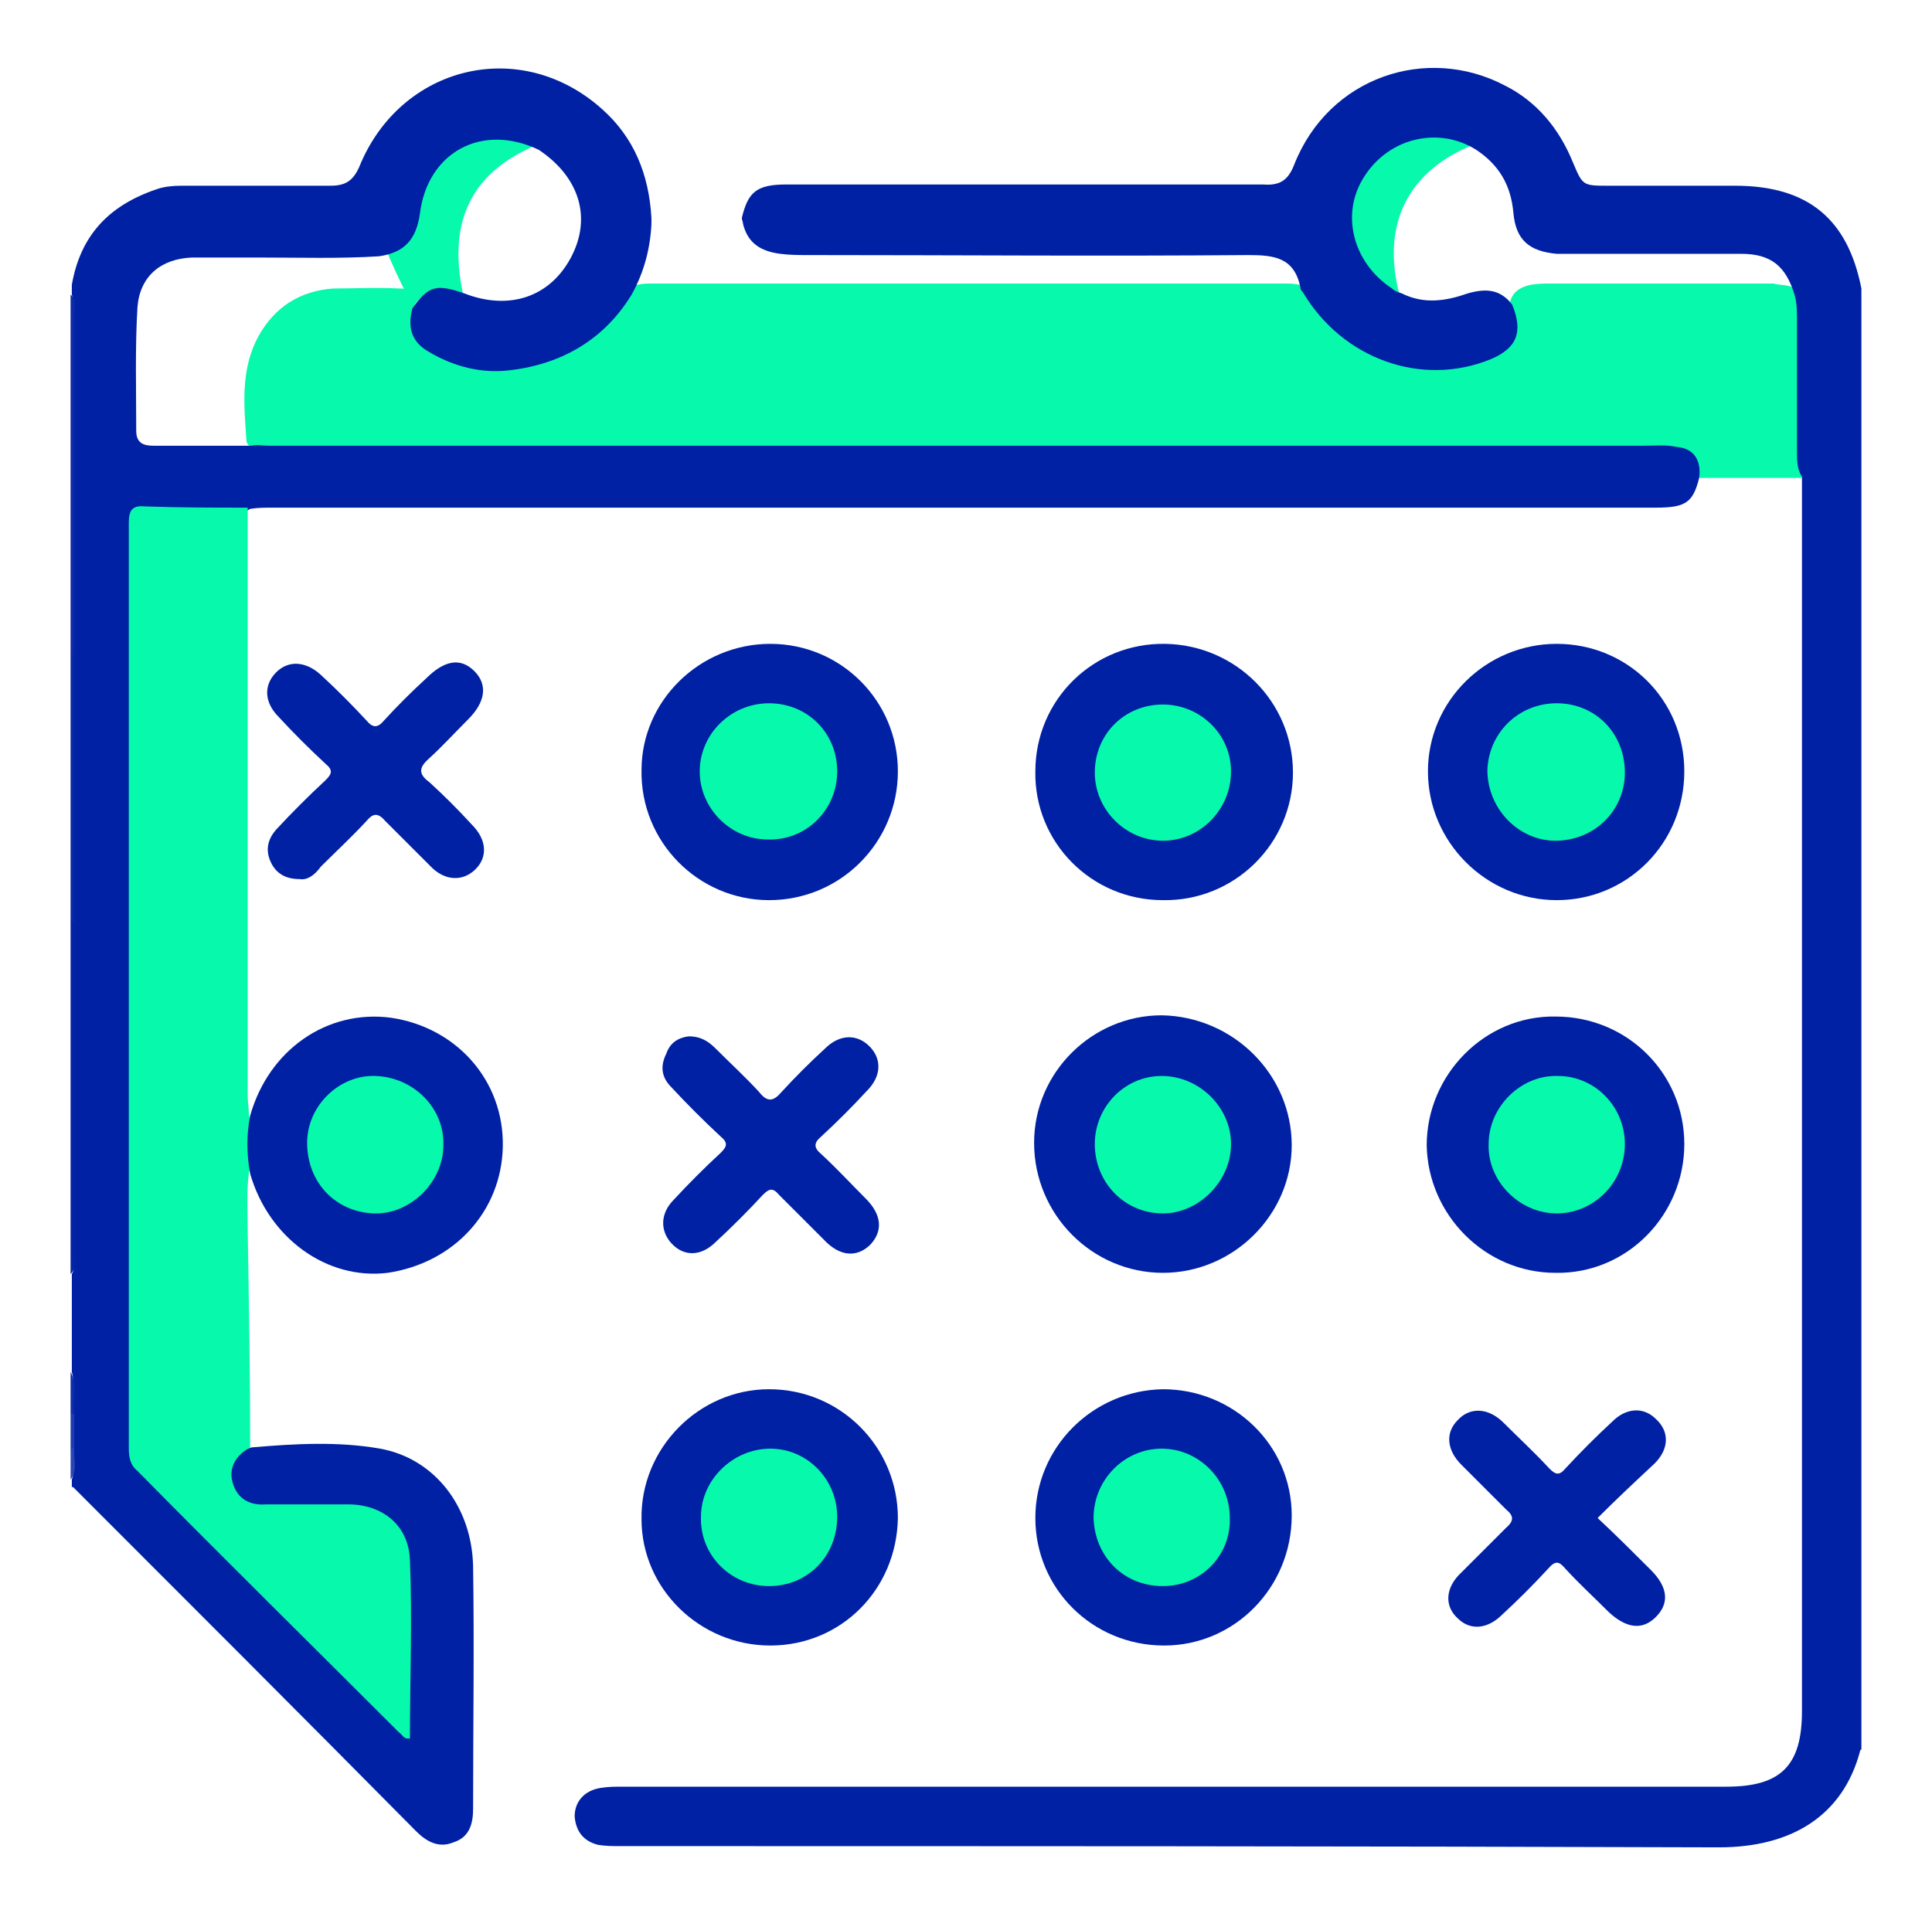 <svg xmlns="http://www.w3.org/2000/svg" xmlns:xlink="http://www.w3.org/1999/xlink" id="Calque_1" x="0px" y="0px" width="156px" height="155.9px" viewBox="0 0 156 155.9" style="enable-background:new 0 0 156 155.9;" xml:space="preserve">
<style type="text/css">
	.st0{fill:#07F9AC;}
	.st1{fill:#0021A4;}
	.st2{fill:#0C2AA9;}
	.st3{fill:#0424A6;}
	.st4{fill:#0828A7;}
	.st5{fill:#0F2EAA;}
	.st6{fill:#1E3BAF;}
	.st7{fill:#2B46B4;}
</style>
<g>
	<path class="st0" d="M119.2,11.6c-5.5,2.1-7.7,6.5-6.2,12.2c-3.6-1.5-5.2-5.8-3.4-9.4C111.4,10.9,115.8,9.6,119.2,11.6z"></path>
	<path class="st0" d="M145.2,23.6c0.2,0.3,0.3,0.7,0.3,1.1c0,4.6,0,9.3,0,13.9c-2.8,0-5.5,0-8.3,0c-0.5-2-1.1-2.4-3.3-2.4   c-37.3,0-74.6,0-111.9,0c-0.6,0-1.2,0-1.8-0.1c-0.1-0.1-0.3-0.3-0.3-0.5c-0.2-2.9-0.5-5.8,1-8.5c1.3-2.3,3.3-3.6,6-3.8   c1.8,0,3.5-0.1,5.3,0c0.7,0,1.6,0.1,1.3,1.3c-0.2,2.2,0.1,2.8,2.1,3.7c5.1,2.3,11.5,0.5,14.9-4.9c0.6-0.4,1.3-0.5,2-0.5   c17.1,0,34.1,0,51.2,0c0.7,0,1.4,0,2,0.5c2.1,3.3,5.1,5.3,9,5.7c2.2,0.3,4.2-0.2,6.1-1c1.4-0.7,1.7-1.8,1.1-3.6   c0.2-0.9,0.8-1.3,1.7-1.5c0.6-0.1,1.1-0.1,1.7-0.1c6,0,11.9,0,17.9,0C143.9,23.1,144.7,22.9,145.2,23.6z"></path>
	<path class="st0" d="M43.6,11.6c-5.5,2.2-7.5,6.2-6.2,12.2c-1.5-0.7-2.9-0.6-4,0.9c-0.1-0.8-0.6-0.9-1.3-0.9c-1.9,0-3.7,0-5.6,0   c2-0.4,4.1,0,6.2-0.3c-0.6-1.2-1.1-2.3-1.6-3.5c1.7-0.4,2.1-1.6,2.3-3.1C33.8,11.9,39.2,9.1,43.6,11.6z"></path>
	<path class="st1" d="M137.2,38.6c-0.5,2-1.1,2.4-3.5,2.4C96.5,41,59.2,41,22,41c-0.6,0-1.2,0-1.8,0.1c-0.6,0.4-1.2,0.4-1.9,0.4   c-2,0-4,0-5.9,0c-1,0-1.5,0.4-1.4,1.4c0,0.3,0,0.7,0,1c0,23.8,0,47.6,0,71.5c0,1.8,0.5,3.1,1.8,4.3c6.4,6.3,12.7,12.6,19,18.9   c0.3,0.3,0.6,0.7,1,0.9c0.1,0,0.2-0.1,0.2-0.2c0.1-4,0.1-8,0-12c-0.2-3.9-1.9-5.4-5.7-5.4c-2,0-4,0.1-5.9,0   c-1.5-0.1-2.5-0.9-2.8-2.2c-0.3-1.3,0.4-2.4,1.7-2.8c3.5-0.3,7-0.5,10.4,0.1c4.4,0.8,7.4,4.7,7.5,9.5c0.1,6.5,0,13.1,0,19.6   c0,1.2-0.3,2.3-1.6,2.7c-1.2,0.5-2.2-0.1-3-0.9c-9.2-9.3-18.4-18.5-27.7-27.8c0,0-0.1,0-0.1,0c0-0.2,0-0.4,0-0.6   c0.3-0.9,0.1-1.7,0.1-2.6c0-0.9,0-1.8,0-2.7c-0.1-1.1,0.2-2.3-0.1-3.4c0-2.6,0-5.3,0-7.9c0.3-0.5,0.1-1,0.1-1.5c0-9,0-18,0-27   c0-7.2,0-14.3,0-21.5c0-9.2,0-18.4,0-27.6c0-0.5,0.1-1-0.1-1.5c0-0.3,0-0.6,0-0.8c0.7-4,3-6.4,6.8-7.7c0.8-0.3,1.7-0.3,2.5-0.3   c3.9,0,7.7,0,11.6,0c1.2,0,1.8-0.4,2.3-1.5c3.3-8.2,13-10.6,19.6-4.7c2.6,2.3,3.8,5.3,4,8.8c0,0.2,0,0.3,0,0.5   c-0.1,2-0.6,3.9-1.6,5.7c-2.2,3.6-5.6,5.6-9.8,6.1c-2.3,0.3-4.6-0.3-6.6-1.5c-1.4-0.8-1.7-2-1.3-3.5c1.3-1.8,1.9-2,4.2-1.2   c3.6,1.4,6.9,0.3,8.6-2.9c1.7-3.2,0.7-6.5-2.6-8.7c-4.6-2.2-9,0.2-9.6,5.2c-0.3,2-1.2,3.1-3.3,3.4c-3.2,0.2-6.4,0.1-9.6,0.1   c-1.8,0-3.7,0-5.5,0c-2.5,0.1-4.2,1.5-4.4,4c-0.2,3.3-0.1,6.7-0.1,10c0,1,0.6,1.2,1.4,1.2c2.6,0,5.3,0,7.9,0c0.5-0.1,0.9,0,1.4,0   c37,0,74,0,111,0c0.9,0,1.8-0.1,2.7,0.1C136.7,36.2,137.4,37.1,137.2,38.6z"></path>
	<path class="st1" d="M150.3,141.3c0,0-0.1,0-0.1,0.1c-1.4,5.3-5.6,7.8-11.4,7.8c-29.6-0.1-59.1-0.1-88.7-0.1c-0.6,0-1.2,0-1.8-0.1   c-1.2-0.3-1.8-1.1-1.9-2.3c0-1.2,0.8-2.1,2.1-2.3c0.6-0.1,1.2-0.1,1.8-0.1c29.7,0,59.4,0,89.1,0c4.4,0,6.1-1.7,6.1-6.1   c0-32.7,0-65.4,0-98c0-0.6,0-1.1,0-1.7c-0.4-0.6-0.4-1.3-0.4-2c0-3.5,0-7,0-10.6c0-0.7,0-1.4-0.2-2.1c-0.7-2.3-1.9-3.3-4.3-3.3   c-4.4,0-8.8,0-13.3,0c-0.5,0-1,0-1.6,0c-2.2-0.2-3.3-1.1-3.5-3.3c-0.2-2.3-1.2-3.9-3-5.1c-3-1.9-7-1-9,2.1c-2,3-1,7,2.2,9.1   c0.2,0.2,0.5,0.3,0.8,0.4c1.8,0.9,3.6,0.6,5.3,0c1.4-0.4,2.6-0.4,3.6,0.9c0.9,2.2,0.4,3.5-1.7,4.4c-5.6,2.3-12,0-15.2-5.4   c-0.1-0.1-0.2-0.2-0.2-0.4c-0.5-2.4-2.1-2.6-4.2-2.6c-11.8,0.1-23.7,0-35.5,0c-0.8,0-1.5,0-2.3-0.1c-1.5-0.2-2.6-0.8-3-2.4   c0-0.2-0.1-0.3-0.1-0.5c0.5-2.1,1.2-2.7,3.6-2.7c12.3,0,24.5,0,36.8,0c0.6,0,1.1,0,1.7,0c1.3,0.1,2-0.3,2.5-1.6   c2.8-7.1,10.7-9.7,17-6.4c2.6,1.3,4.4,3.5,5.5,6.2c0.8,1.9,0.8,1.9,2.9,1.9c3.4,0,6.8,0,10.2,0c5.9,0,9.1,2.7,10.2,8.3   C150.3,62.6,150.3,102,150.3,141.3z"></path>
	<path class="st2" d="M5.7,23.8c0.5,0.4,0.3,1,0.3,1.5c0,9.2,0,18.4,0,27.6c-0.1,0.1-0.2,0.1-0.3,0C5.7,43.2,5.7,33.5,5.7,23.8z"></path>
	<path class="st3" d="M6,74.4c0,9,0,18,0,26.9c0,0.5,0.2,1.1-0.3,1.6c0-9.5,0-19,0-28.5C5.8,74.2,5.9,74.2,6,74.4z"></path>
	<path class="st4" d="M6,74.4c-0.1,0-0.2,0-0.3,0c0-7.2,0-14.3,0-21.5c0.1,0,0.2,0,0.3,0C6,60.1,6,67.2,6,74.4z"></path>
	<path class="st5" d="M5.7,110.8c0.6,1.1,0.1,2.3,0.3,3.4c-0.1,0.1-0.2,0.1-0.3,0C5.7,113.1,5.7,111.9,5.7,110.8z"></path>
	<path class="st6" d="M5.7,114.2c0.1,0,0.2,0,0.3,0c0,0.9,0,1.9,0,2.8c-0.1,0.1-0.2,0.1-0.3,0C5.7,116.1,5.7,115.1,5.7,114.2z"></path>
	<path class="st7" d="M5.7,117c0.1,0,0.2,0,0.3,0c-0.1,0.8,0.3,1.7-0.3,2.5C5.7,118.7,5.7,117.9,5.7,117z"></path>
	<path class="st0" d="M20.2,116.9c-1.1,0.6-1.8,1.6-1.4,2.9c0.4,1.3,1.4,1.8,2.7,1.7c2.2,0,4.4,0,6.6,0c2.8,0,4.9,1.7,5,4.5   c0.2,4.8,0,9.6,0,14.4c-0.5,0.1-0.6-0.3-0.9-0.5c-7-7-14.1-14-21.1-21.1c-0.6-0.5-0.7-1.1-0.7-1.9c0-24.9,0-49.8,0-74.7   c0-1,0.3-1.4,1.3-1.3c2.8,0.1,5.6,0.1,8.3,0.1c0,15.8,0,31.7,0,47.5c0,0.5,0.1,1,0.1,1.5c0.4,1.6,0.4,3.2,0,4.7   c-0.2,1.5-0.1,3.1-0.1,4.6C20.1,105.3,20.2,111.1,20.2,116.9z"></path>
	<path class="st1" d="M136,92.4c0,5.7-4.6,10.5-10.4,10.4c-5.7,0-10.3-4.7-10.4-10.3c0-5.7,4.7-10.5,10.4-10.4   C131.4,82.1,136,86.7,136,92.4z"></path>
	<path class="st1" d="M104.3,92.5c0,5.6-4.7,10.3-10.4,10.3c-5.7,0-10.4-4.7-10.4-10.5c0-5.7,4.7-10.3,10.3-10.3   C99.6,82.1,104.3,86.8,104.3,92.5z"></path>
	<path class="st1" d="M20.2,94.8c-0.3-1.6-0.3-3.2,0-4.7c1.5-5.3,6.2-8.6,11.4-7.9c5.3,0.8,9.1,5.1,9,10.4   c-0.1,5.2-3.9,9.4-9.3,10.2C26.4,103.4,21.7,100,20.2,94.8z"></path>
	<path class="st1" d="M62.2,132.9c-5.7,0-10.4-4.6-10.4-10.2c-0.1-5.7,4.6-10.5,10.3-10.5c5.8,0,10.4,4.7,10.4,10.4   C72.4,128.4,67.9,132.9,62.2,132.9z"></path>
	<path class="st1" d="M125.7,52c5.7,0,10.3,4.5,10.3,10.3c0,5.8-4.6,10.4-10.3,10.4c-5.7,0-10.4-4.7-10.4-10.4   C115.3,56.6,120,52,125.7,52z"></path>
	<path class="st1" d="M94,132.9c-5.8,0-10.4-4.6-10.4-10.3c0-5.7,4.6-10.3,10.3-10.4c5.7,0,10.4,4.5,10.4,10.2   C104.3,128.2,99.7,132.9,94,132.9z"></path>
	<path class="st1" d="M83.6,62.3c0-5.8,4.7-10.4,10.5-10.3c5.7,0.1,10.3,4.7,10.3,10.4c0,5.7-4.7,10.4-10.5,10.3   C88.1,72.7,83.5,68,83.6,62.3z"></path>
	<path class="st1" d="M62.2,52c5.7,0,10.3,4.6,10.3,10.3c0,5.7-4.6,10.4-10.4,10.4c-5.7,0-10.4-4.7-10.3-10.5   C51.8,56.6,56.5,52,62.2,52z"></path>
	<path class="st1" d="M129,122.6c1.5,1.4,2.9,2.8,4.3,4.2c1.4,1.4,1.5,2.7,0.4,3.8c-1.1,1.1-2.4,0.9-3.8-0.4   c-1.2-1.2-2.4-2.3-3.5-3.5c-0.5-0.6-0.8-0.7-1.4,0c-1.2,1.3-2.4,2.5-3.7,3.7c-1.2,1.2-2.6,1.3-3.6,0.3c-1.1-1-1-2.5,0.3-3.7   c1.2-1.2,2.4-2.4,3.6-3.6c0.7-0.6,0.6-1,0-1.5c-1.2-1.2-2.4-2.4-3.6-3.6c-1.2-1.2-1.3-2.6-0.3-3.6c1-1.1,2.5-1,3.7,0.2   c1.2,1.2,2.5,2.4,3.7,3.7c0.5,0.5,0.8,0.6,1.3,0c1.2-1.3,2.5-2.6,3.8-3.8c1.1-1.1,2.5-1.2,3.5-0.2c1.1,1,1.1,2.4-0.1,3.6   C132.1,119.6,130.6,121,129,122.6z"></path>
	<path class="st1" d="M24.2,71c-1.2,0-1.9-0.5-2.3-1.3c-0.5-1-0.3-1.9,0.4-2.7c1.3-1.4,2.6-2.7,4-4c0.5-0.5,0.6-0.8,0-1.3   c-1.3-1.2-2.6-2.5-3.8-3.8c-1.2-1.2-1.2-2.6-0.2-3.6c1-1,2.4-0.9,3.6,0.2c1.3,1.2,2.5,2.4,3.7,3.7c0.5,0.6,0.9,0.6,1.4,0   c1.1-1.2,2.2-2.3,3.4-3.4c1.5-1.5,2.8-1.7,3.9-0.6c1.1,1.1,0.9,2.5-0.5,3.9c-1.1,1.1-2.1,2.2-3.2,3.2c-0.9,0.8-0.7,1.3,0.1,1.9   c1.2,1.1,2.3,2.2,3.4,3.4c1.2,1.2,1.3,2.6,0.3,3.6c-1,1-2.5,1-3.7-0.3c-1.2-1.2-2.4-2.4-3.6-3.6c-0.6-0.7-1-0.6-1.5,0   c-1.2,1.3-2.5,2.5-3.7,3.7C25.4,70.7,24.8,71.1,24.2,71z"></path>
	<path class="st1" d="M55.6,83.7c1,0,1.6,0.4,2.2,1c1.2,1.2,2.4,2.3,3.5,3.5c0.7,0.9,1.2,0.7,1.8,0c1.1-1.2,2.3-2.4,3.5-3.5   c1.2-1.2,2.6-1.2,3.6-0.2c1,1,1,2.4-0.2,3.6c-1.2,1.3-2.4,2.5-3.7,3.7c-0.6,0.5-0.6,0.9,0,1.4c1.2,1.1,2.4,2.4,3.6,3.6   c1.3,1.3,1.4,2.6,0.4,3.7c-1.1,1.1-2.5,1-3.8-0.4c-1.2-1.2-2.4-2.4-3.6-3.6c-0.5-0.6-0.8-0.5-1.3,0c-1.2,1.3-2.5,2.6-3.8,3.8   c-1.2,1.2-2.6,1.2-3.6,0.1c-0.9-1-0.9-2.4,0.2-3.5c1.2-1.3,2.5-2.6,3.8-3.8c0.5-0.5,0.6-0.8,0-1.3c-1.4-1.3-2.7-2.6-4-4   c-0.8-0.8-0.9-1.7-0.4-2.7C54.1,84.2,54.8,83.8,55.6,83.7z"></path>
	<path class="st0" d="M131.2,92.4c0,3.1-2.5,5.6-5.5,5.6c-3,0-5.6-2.6-5.5-5.6c0-3,2.6-5.6,5.6-5.5   C128.8,86.9,131.2,89.4,131.2,92.4z"></path>
	<path class="st0" d="M88.4,92.4c0-3,2.4-5.5,5.4-5.5c3,0,5.6,2.5,5.6,5.5c0,3-2.6,5.6-5.5,5.6C90.8,98,88.4,95.5,88.4,92.4z"></path>
	<path class="st0" d="M24.8,92.3c0-3,2.6-5.5,5.5-5.4c3.1,0.1,5.6,2.6,5.5,5.6c0,3-2.7,5.6-5.6,5.5C27.1,97.9,24.8,95.5,24.8,92.3z"></path>
	<path class="st0" d="M62.1,128.1c-3.1,0-5.6-2.5-5.5-5.6c0-3,2.6-5.5,5.6-5.5c3,0,5.4,2.5,5.4,5.5   C67.6,125.7,65.2,128.1,62.1,128.1z"></path>
	<path class="st0" d="M131.2,62.4c0,3.1-2.5,5.5-5.6,5.5c-3,0-5.5-2.6-5.5-5.7c0.1-3,2.5-5.4,5.6-5.4   C128.8,56.8,131.2,59.2,131.2,62.4z"></path>
	<path class="st0" d="M93.9,128.1c-3.2,0-5.5-2.4-5.6-5.5c0-3.1,2.5-5.6,5.5-5.6c3,0,5.5,2.5,5.5,5.6   C99.4,125.6,97,128.1,93.9,128.1z"></path>
	<path class="st0" d="M88.4,62.4c0-3.1,2.4-5.5,5.5-5.5c3,0,5.5,2.4,5.5,5.4c0,3.1-2.5,5.6-5.5,5.6C90.9,67.9,88.4,65.4,88.4,62.4z"></path>
	<path class="st0" d="M62.1,56.8c3.1,0,5.5,2.4,5.5,5.5c0,3.1-2.5,5.6-5.6,5.5c-3,0-5.5-2.5-5.5-5.5C56.5,59.3,59,56.8,62.1,56.8z"></path>
</g>
</svg>